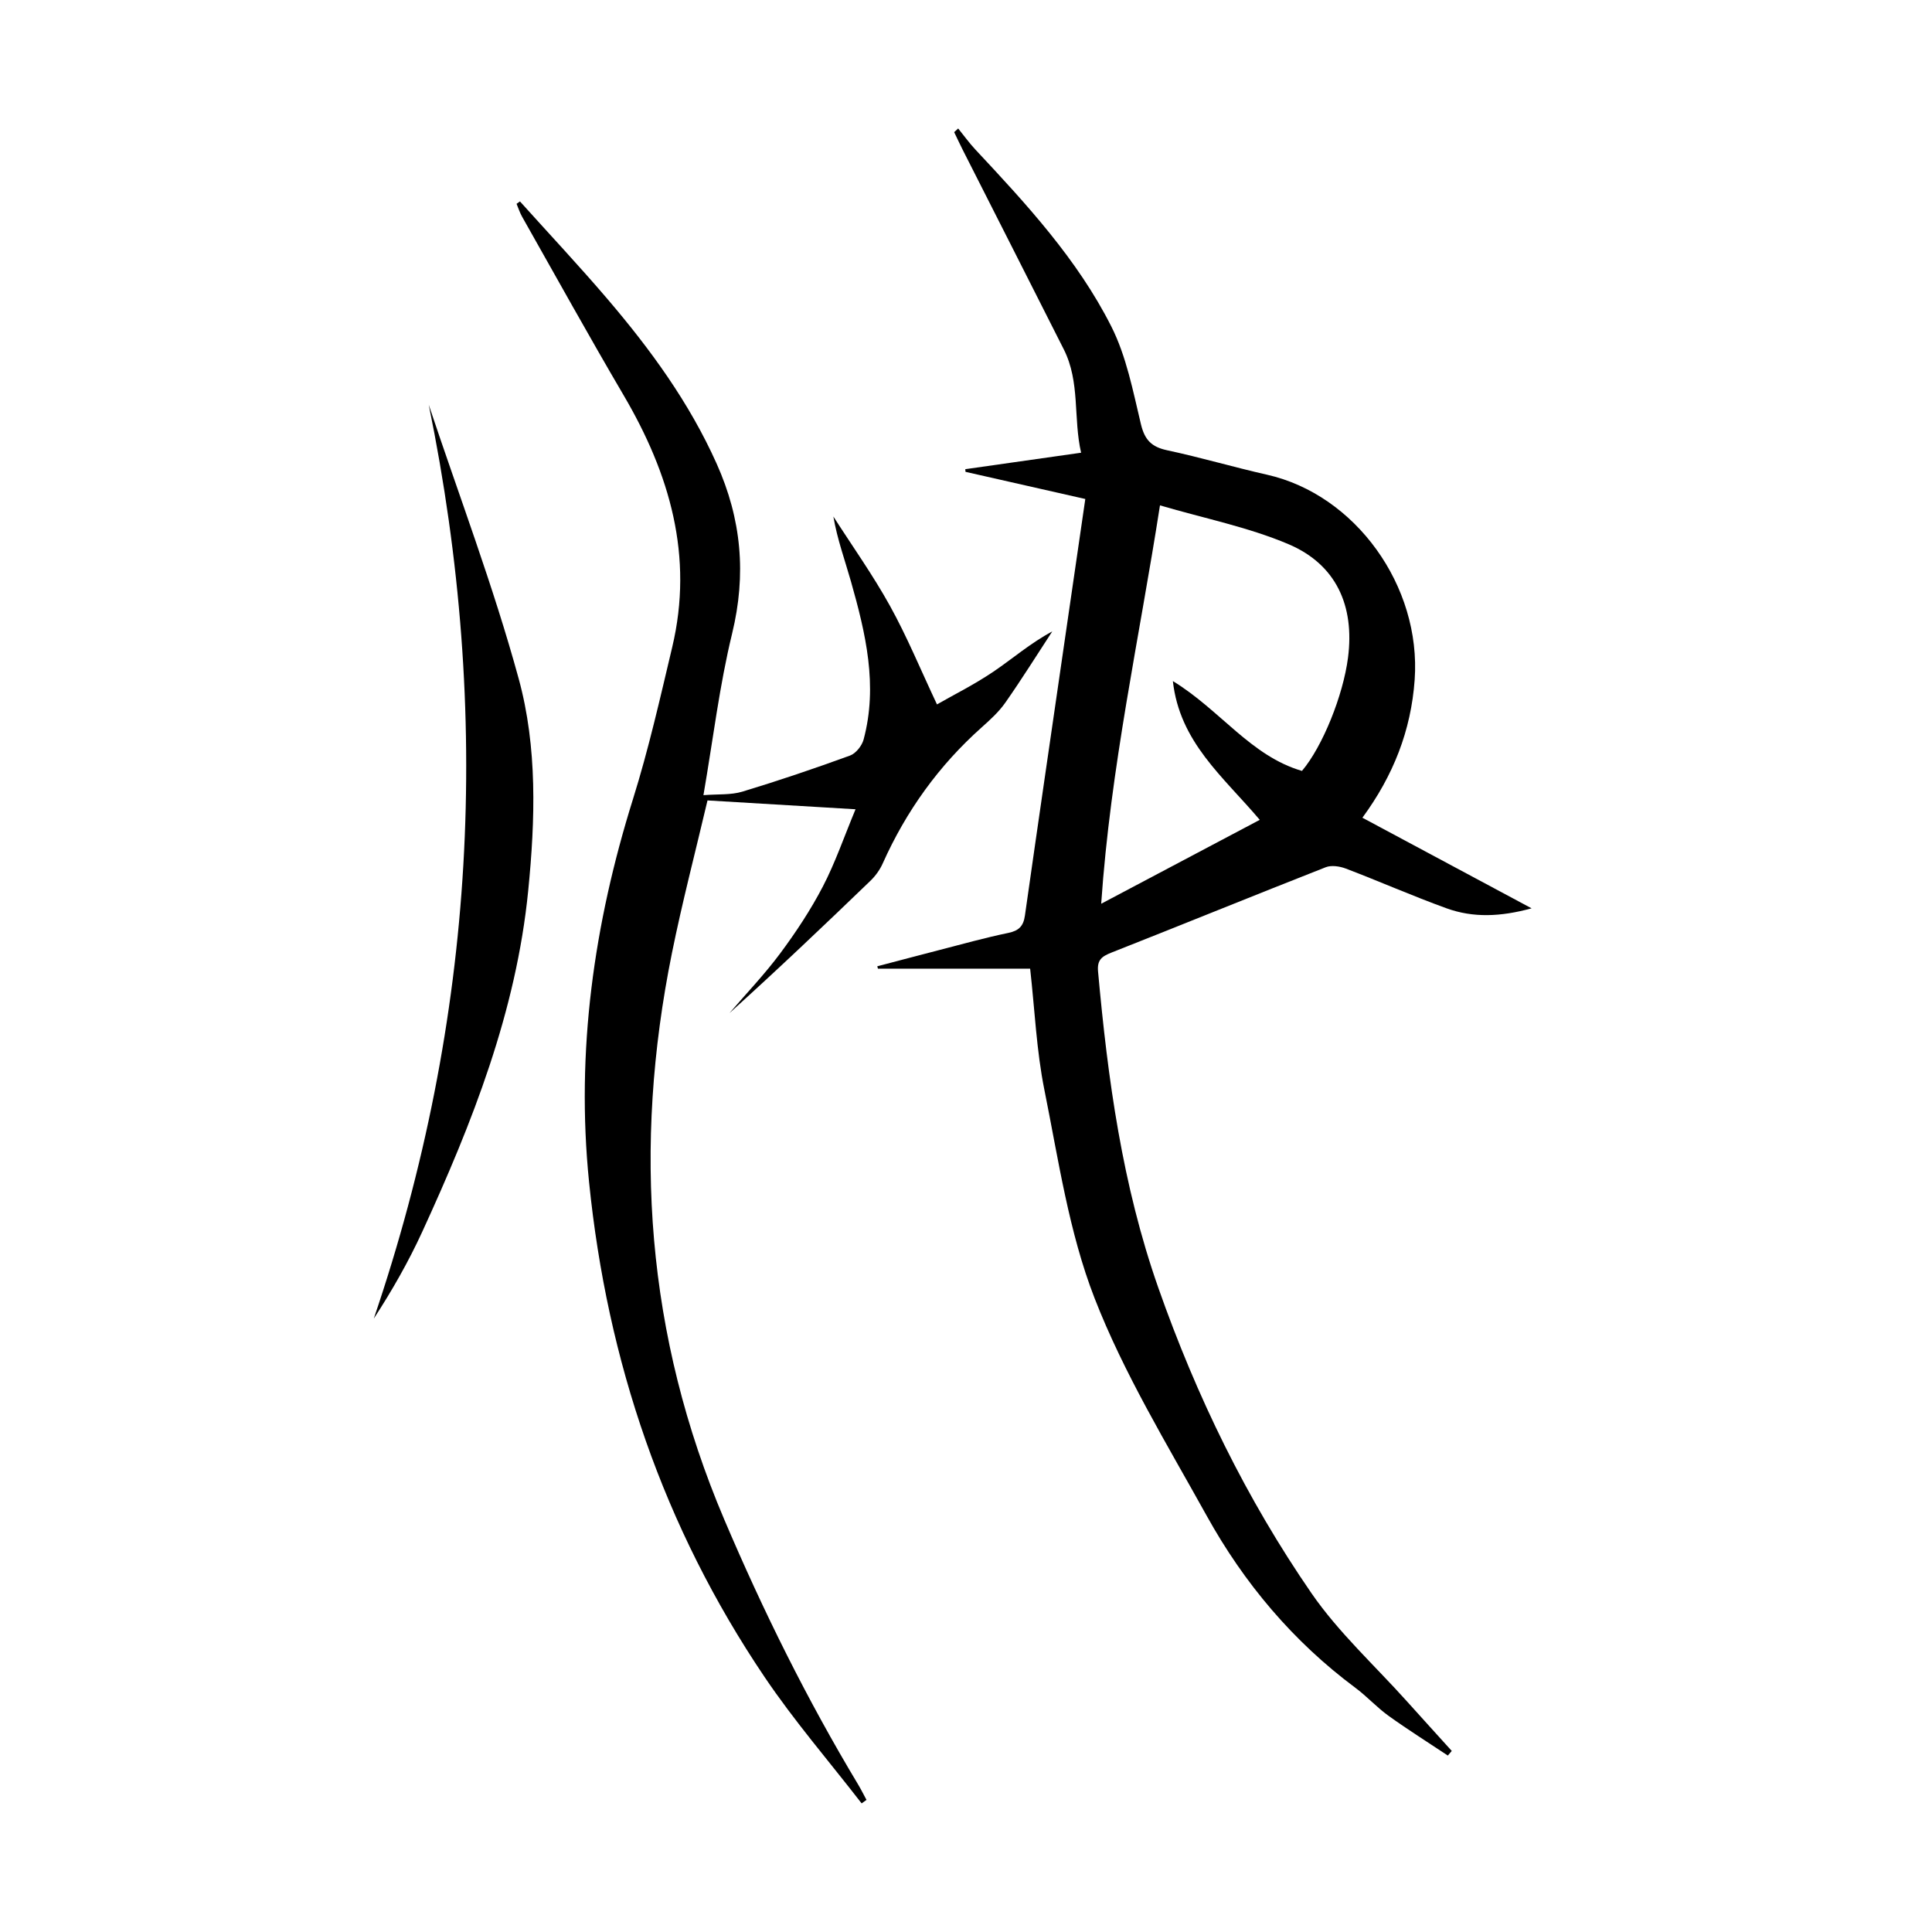 <?xml version="1.0" encoding="utf-8"?>
<svg version="1.1" id="zdic.net" xmlns="http://www.w3.org/2000/svg" xmlns:xlink="http://www.w3.org/1999/xlink" x="0px" y="0px"
	 viewBox="0 0 400 400" style="enable-background:new 0 0 400 400;" xml:space="preserve">
<g>
	<path d="M299.76,363.47c-4.1-2.73-8.28-5.36-12.28-8.23c-2.42-1.74-4.46-4.01-6.85-5.79c-12.92-9.6-23.07-21.68-30.81-35.65
		c-8.2-14.78-17.12-29.39-23.21-45.05c-5.31-13.65-7.46-28.6-10.38-43.1c-1.64-8.14-1.99-16.53-2.95-25.1c-10.47,0-20.99,0-31.51,0
		c-0.05-0.16-0.1-0.32-0.14-0.49c4.21-1.1,8.42-2.23,12.63-3.31c4.82-1.24,9.62-2.59,14.5-3.6c2.21-0.46,3.13-1.42,3.44-3.6
		c2.75-19.37,5.59-38.72,8.4-58.08c1.34-9.24,2.69-18.48,4.1-28.16c-8.39-1.9-16.6-3.76-24.8-5.62c-0.02-0.18-0.03-0.37-0.05-0.55
		c7.74-1.1,15.48-2.2,23.98-3.41c-1.65-7.14-0.16-14.62-3.59-21.41c-6.95-13.79-13.96-27.55-20.93-41.32
		c-0.61-1.2-1.17-2.43-1.76-3.64c0.28-0.25,0.55-0.51,0.83-0.76c1.18,1.45,2.27,2.98,3.54,4.34c10.58,11.31,21.14,22.74,28.16,36.64
		c3.13,6.2,4.49,13.37,6.13,20.22c0.78,3.27,2.19,4.73,5.42,5.42c6.94,1.48,13.76,3.5,20.68,5.06c18.3,4.12,31.97,23.03,30.58,42.48
		c-0.75,10.49-4.42,19.83-10.82,28.54c11.49,6.16,22.85,12.24,35.03,18.76c-6.43,1.76-12.1,1.99-17.62-0.01
		c-7.02-2.54-13.86-5.56-20.84-8.22c-1.26-0.48-2.98-0.74-4.16-0.28c-14.82,5.82-29.55,11.83-44.36,17.67
		c-1.99,0.79-3,1.5-2.78,3.91c2.01,22.25,5.01,44.24,12.48,65.5c7.9,22.48,18.24,43.7,31.72,63.25
		c5.62,8.14,13.13,14.98,19.79,22.41c3.07,3.42,6.16,6.81,9.24,10.22C300.29,362.83,300.03,363.15,299.76,363.47z M260.82,169.74
		c-7.63-9.01-16.58-16.08-17.99-28.73c9.84,6.01,16.12,15.51,26.73,18.6c4.27-5.06,8.52-15.62,9.53-23.44
		c1.39-10.75-2.44-19.32-12.36-23.52c-8.34-3.53-17.42-5.33-26.57-8.02c-4.3,27.67-10.23,54.14-12.17,82.48
		C239.26,181.14,249.76,175.59,260.82,169.74z"/>
	<path d="M107.65,41.7c6.03,6.71,12.21,13.29,18.07,20.15c8.92,10.45,16.97,21.46,22.65,34.14c5.15,11.49,6.19,22.92,3.2,35.21
		c-2.61,10.72-3.92,21.77-5.93,33.43c3.02-0.24,5.68-0.01,8.06-0.73c7.5-2.27,14.93-4.79,22.29-7.47c1.2-0.44,2.46-2.02,2.81-3.32
		c3-11.19,0.42-22.01-2.62-32.73c-1.25-4.4-2.83-8.72-3.64-13.44c3.94,6.15,8.19,12.12,11.72,18.5c3.51,6.33,6.28,13.07,9.73,20.4
		c3.43-1.96,7.71-4.1,11.64-6.75c4-2.7,7.66-5.91,12.23-8.36c-3.22,4.92-6.33,9.91-9.7,14.72c-1.34,1.92-3.14,3.56-4.9,5.13
		c-8.88,7.91-15.64,17.32-20.49,28.16c-0.59,1.33-1.51,2.61-2.56,3.62c-9.6,9.25-19.26,18.43-29.18,27.39
		c3.52-4.1,7.28-8.03,10.5-12.36c3.26-4.39,6.31-9,8.83-13.84c2.56-4.92,4.37-10.23,6.77-16c-10.7-0.64-20.57-1.23-30.65-1.83
		c-2.53,10.76-5.24,21.11-7.36,31.59c-8.13,40.13-5.34,79.25,10.81,117.24c8.06,18.96,17.16,37.33,27.77,54.97
		c0.61,1.02,1.13,2.09,1.7,3.13c-0.34,0.24-0.67,0.48-1.01,0.72c-6.73-8.7-13.95-17.06-20.09-26.16
		c-20.92-30.98-32.59-65.37-36.34-102.47c-2.74-27.07,0.99-53.4,9.09-79.29c3.23-10.32,5.62-20.91,8.12-31.44
		c4.49-18.86-0.51-35.92-10.05-52.17c-7.18-12.23-14.05-24.64-21.03-36.98c-0.47-0.84-0.77-1.77-1.14-2.66
		C107.16,42.04,107.41,41.87,107.65,41.7z"/>
	<path d="M88.77,83.81c6.29,18.88,13.38,37.55,18.62,56.71c3.89,14.21,3.43,29.18,1.97,43.88c-2.48,25.02-11.57,48.05-21.94,70.63
		c-2.84,6.18-6.22,12.12-10.03,17.97C98.53,210.86,101.89,147.84,88.77,83.81z"/>
</g>
</svg>
